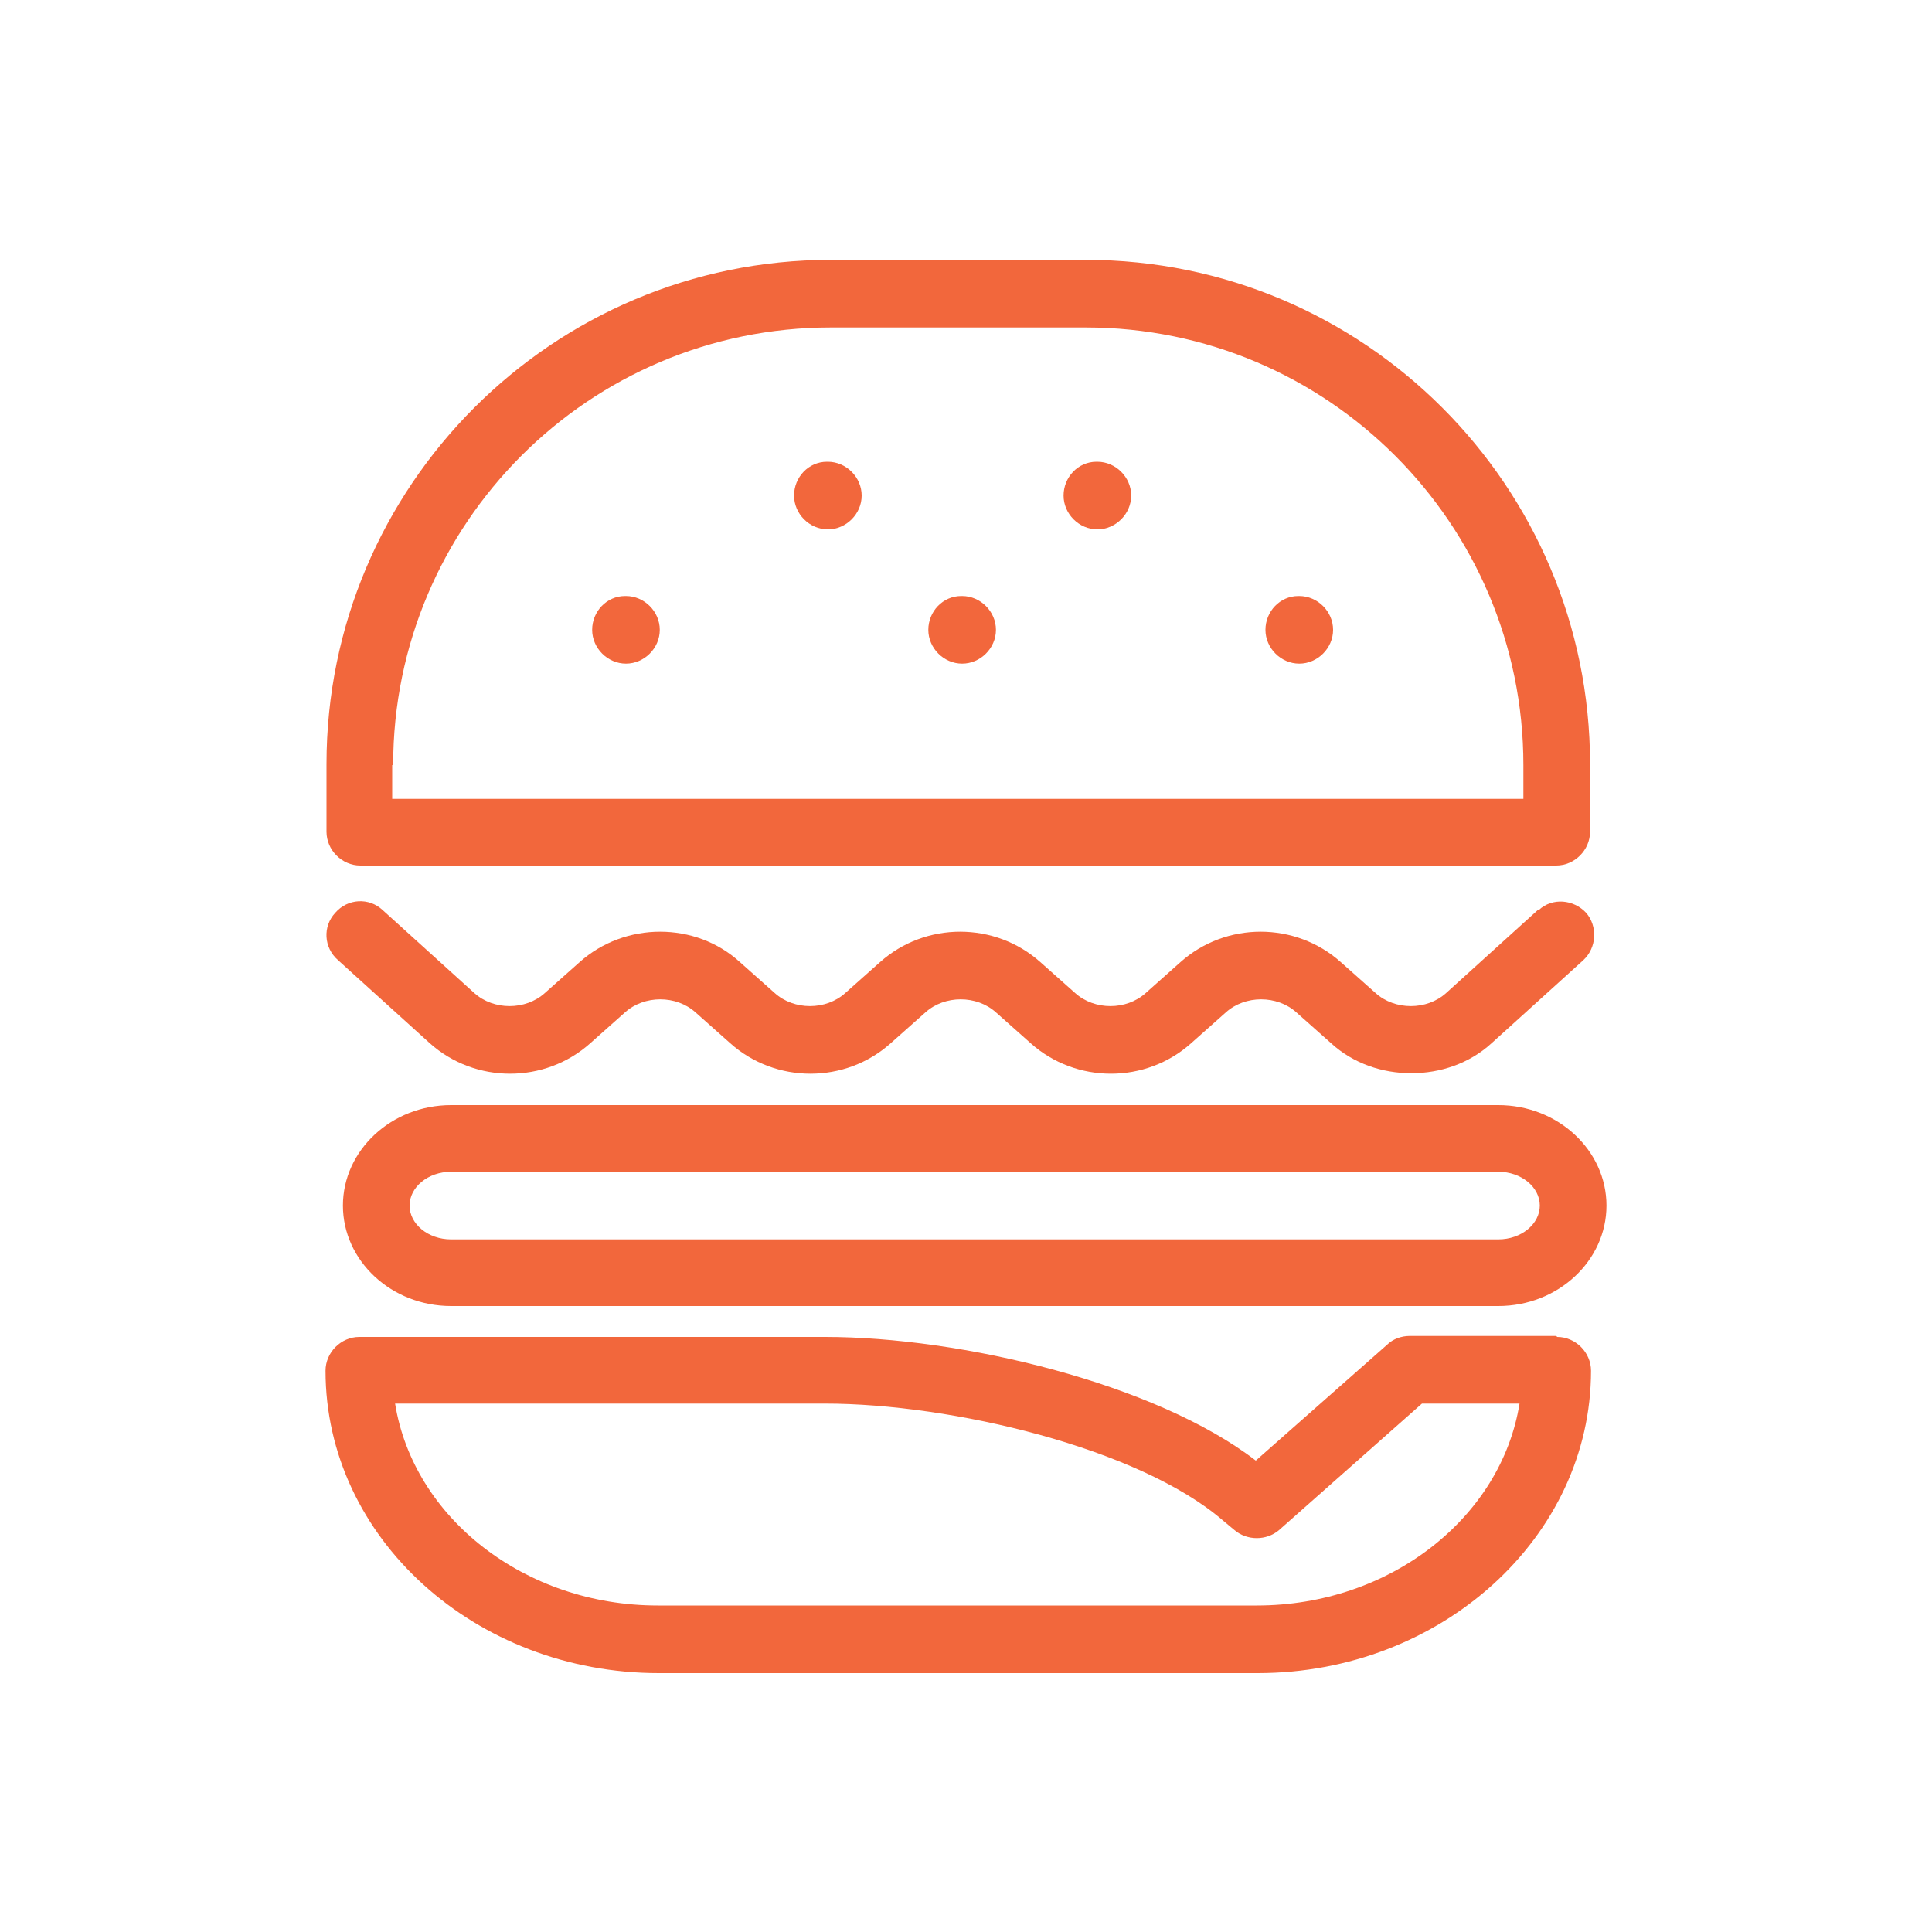 <?xml version="1.0" encoding="UTF-8"?><svg id="a" xmlns="http://www.w3.org/2000/svg" viewBox="0 0 20 20"><rect width="20" height="20" fill="none" stroke-width="0"/><path d="m3.72,8.96h12.39c.19,0,.35-.16.35-.35v-.7c0-2.88-2.34-5.22-5.22-5.22h-2.64c-2.88,0-5.22,2.34-5.22,5.22v.7c0,.19.16.35.35.35Zm.35-1.04c0-2.5,2.03-4.53,4.53-4.53h2.64c2.5,0,4.53,2.03,4.53,4.53v.35H4.06v-.35Z" fill="#f2673c" stroke-width="0"/><path d="m16.11,13.83h-1.52c-.08,0-.17.03-.23.09l-1.36,1.2c-1.04-.8-3.05-1.28-4.46-1.28H3.72c-.19,0-.35.16-.35.35,0,1.73,1.55,3.13,3.45,3.13h6.2c1.9,0,3.45-1.41,3.45-3.13,0-.19-.16-.35-.35-.35Zm-3.1,2.79h-6.2c-1.38,0-2.53-.91-2.72-2.09h4.45c1.31,0,3.25.46,4.12,1.21l.12.1c.13.11.33.11.46,0l1.48-1.31h1.01c-.19,1.18-1.34,2.09-2.72,2.09Z" fill="#f2673c" stroke-width="0"/><path d="m15.51,11.44H4.67c-.62,0-1.12.47-1.12,1.04s.5,1.04,1.12,1.04h10.84c.62,0,1.12-.47,1.12-1.04s-.5-1.04-1.12-1.04Zm0,1.39H4.67c-.24,0-.43-.16-.43-.35s.19-.35.43-.35h10.84c.24,0,.43.16.43.35s-.19.35-.43.35Z" fill="#f2673c" stroke-width="0"/><path d="m15.92,9.42l-.95.86c-.2.18-.53.18-.73,0l-.36-.32c-.47-.42-1.19-.42-1.66,0l-.36.32c-.2.18-.53.18-.73,0l-.36-.32c-.47-.42-1.19-.42-1.66,0l-.36.32c-.2.18-.53.18-.73,0l-.36-.32c-.46-.42-1.19-.42-1.66,0l-.36.32c-.2.18-.53.18-.73,0l-.95-.86c-.14-.13-.36-.12-.49.03-.13.14-.12.36.03.49l.95.86c.47.42,1.19.42,1.66,0l.36-.32c.2-.18.53-.18.73,0l.36.32c.47.42,1.19.42,1.66,0l.36-.32c.2-.18.53-.18.73,0l.36.32c.47.42,1.19.42,1.66,0l.36-.32c.2-.18.53-.18.73,0l.36.32c.23.21.53.31.83.31s.6-.1.83-.31l.95-.86c.14-.13.15-.35.03-.49-.13-.14-.35-.16-.49-.03Z" fill="#f2673c" stroke-width="0"/><path d="m6.47,6.17h0c-.19,0-.34.16-.34.35s.16.35.35.35.35-.16.35-.35-.16-.35-.35-.35Z" fill="#f2673c" stroke-width="0"/><path d="m9.95,6.17h0c-.19,0-.34.16-.34.35s.16.35.35.35.35-.16.35-.35-.16-.35-.35-.35Z" fill="#f2673c" stroke-width="0"/><path d="m11.35,4.78h0c-.19,0-.34.16-.34.35s.16.35.35.35.35-.16.35-.35-.16-.35-.35-.35Z" fill="#f2673c" stroke-width="0"/><path d="m8.56,4.78h0c-.19,0-.34.16-.34.35s.16.35.35.35.35-.16.35-.35-.16-.35-.35-.35Z" fill="#f2673c" stroke-width="0"/><path d="m13.44,6.17h0c-.19,0-.34.16-.34.35s.16.35.35.35.35-.16.35-.35-.16-.35-.35-.35Z" fill="#f2673c" stroke-width="0"/></svg>